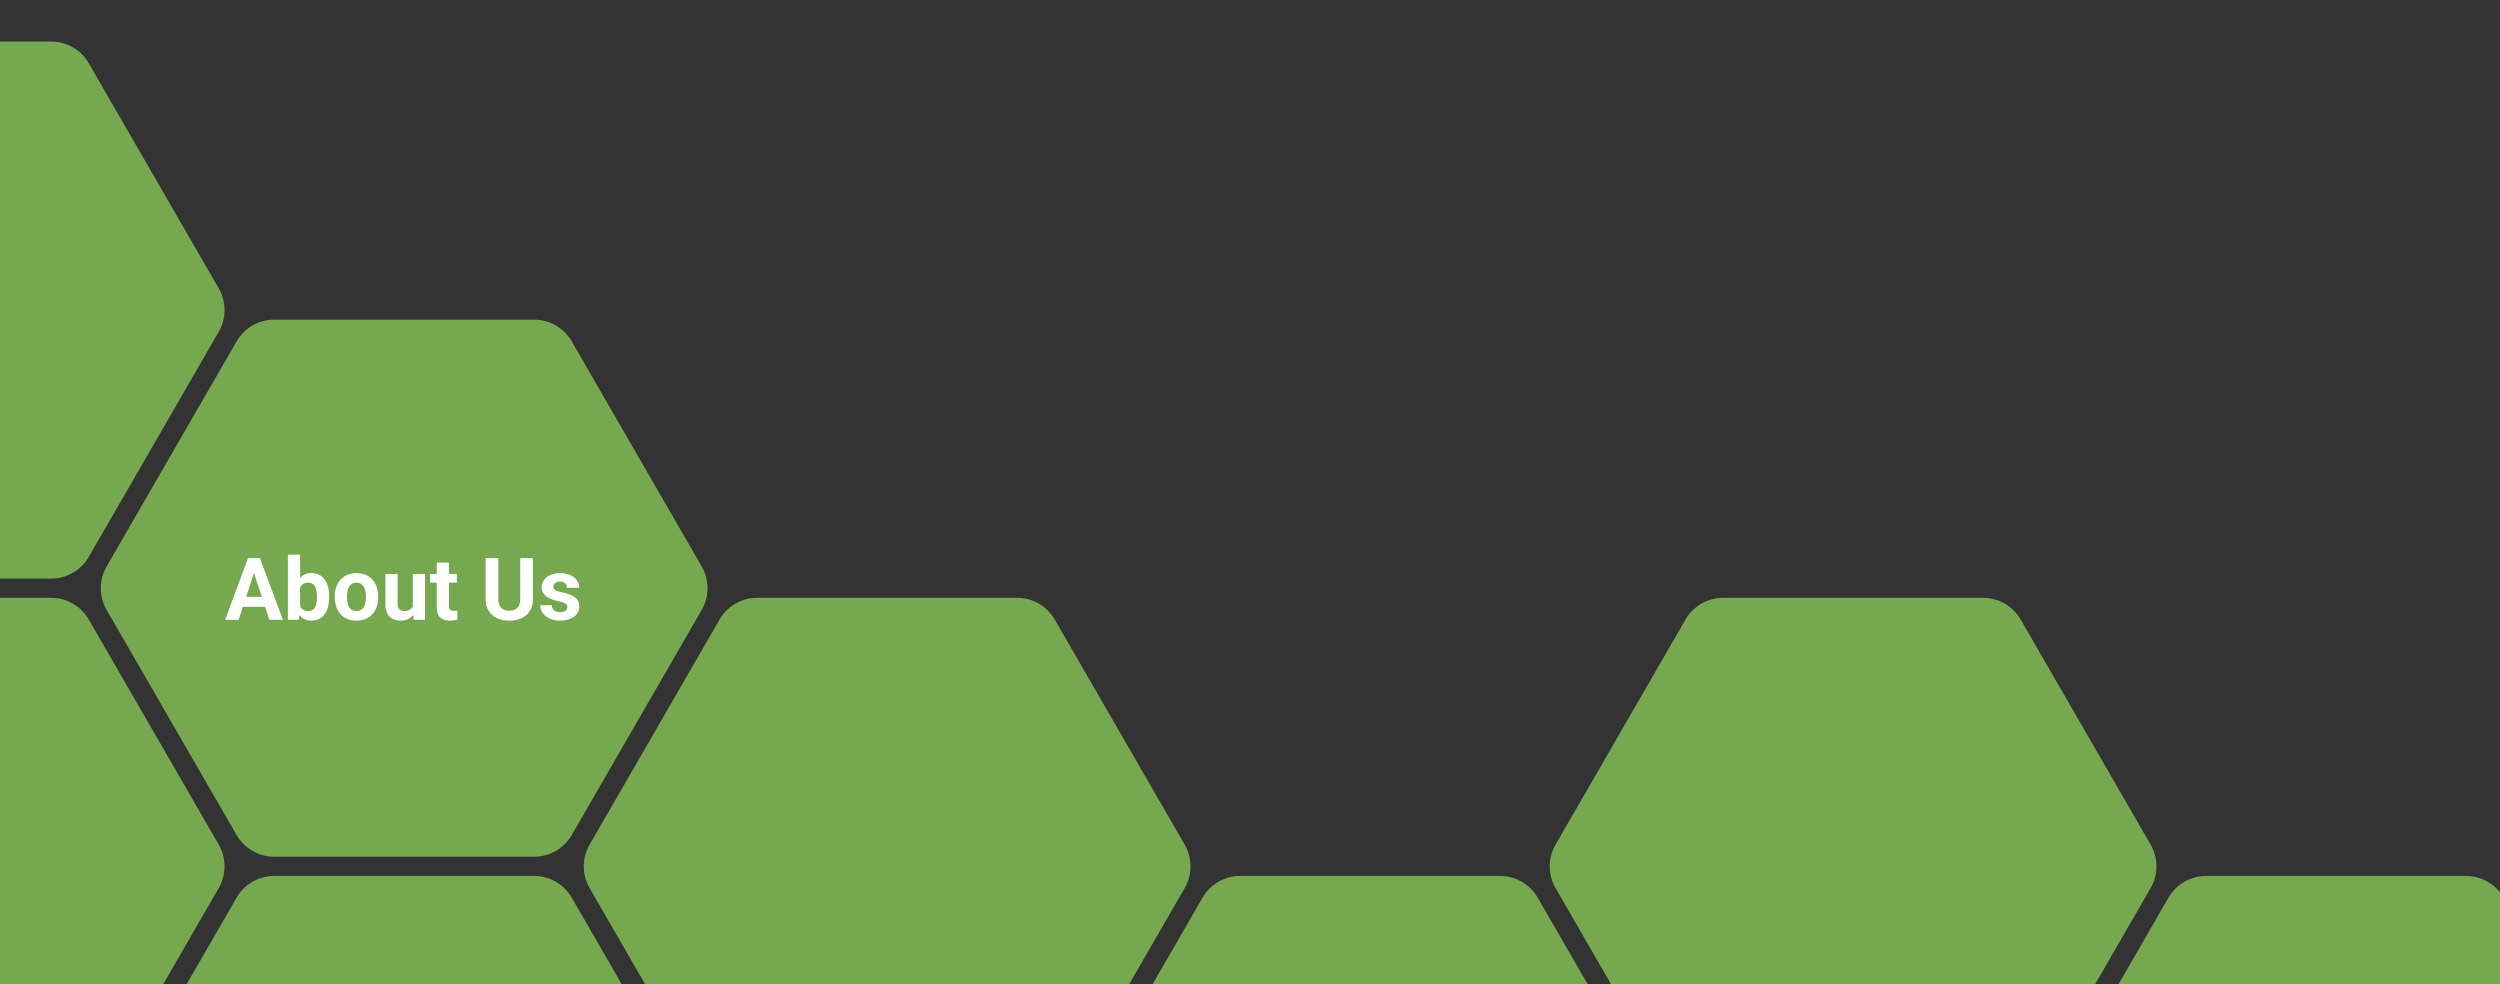 <svg width="1440" height="567" viewBox="0 0 1440 567" fill="none" xmlns="http://www.w3.org/2000/svg">
<rect x="0" y="0" width="1440" height="567" fill="#333333" stroke="none"/>
<g clip-path="url(#clip0_1591_605)">
<path d="M-216.783 191.106C-221.249 183.371 -221.249 173.841 -216.783 166.106L-141.914 36.429C-137.448 28.694 -129.195 23.929 -120.263 23.929H29.475C38.407 23.929 46.66 28.694 51.126 36.429L125.996 166.106C130.461 173.841 130.461 183.371 125.996 191.106L51.126 320.784C46.66 328.519 38.407 333.284 29.475 333.284H-120.263C-129.195 333.284 -137.448 328.519 -141.914 320.784L-216.783 191.106Z" fill="#89C958" fill-opacity="0.78"/>
<path d="M61.41 671.719C56.944 663.984 56.944 654.454 61.41 646.719L136.28 517.042C140.745 509.307 148.999 504.542 157.93 504.542H307.669C316.601 504.542 324.854 509.307 329.32 517.042L404.189 646.719C408.655 654.454 408.655 663.984 404.189 671.719L329.32 801.397C324.854 809.132 316.601 813.897 307.669 813.897H157.93C148.999 813.897 140.745 809.132 136.28 801.397L61.41 671.719Z" fill="#89C958" fill-opacity="0.78"/>
<path d="M-216.783 511.515C-221.249 503.78 -221.249 494.25 -216.783 486.515L-141.914 356.838C-137.448 349.103 -129.195 344.338 -120.263 344.338H29.475C38.407 344.338 46.66 349.103 51.126 356.838L125.996 486.515C130.461 494.25 130.461 503.78 125.996 511.515L51.126 641.193C46.66 648.928 38.407 653.693 29.475 653.693H-120.263C-129.195 653.693 -137.448 648.928 -141.914 641.193L-216.783 511.515Z" fill="#89C958" fill-opacity="0.78"/>
<path d="M617.797 671.719C613.331 663.984 613.331 654.454 617.797 646.719L692.666 517.042C697.132 509.307 705.385 504.542 714.317 504.542H864.056C872.987 504.542 881.241 509.307 885.706 517.042L960.576 646.719C965.042 654.454 965.042 663.984 960.576 671.719L885.706 801.397C881.241 809.132 872.987 813.897 864.056 813.897H714.317C705.385 813.897 697.132 809.132 692.666 801.397L617.797 671.719Z" fill="#89C958" fill-opacity="0.78"/>
<path d="M895.987 511.515C891.522 503.78 891.522 494.25 895.987 486.515L970.857 356.838C975.323 349.103 983.576 344.338 992.507 344.338H1142.25C1151.18 344.338 1159.43 349.103 1163.9 356.838L1238.77 486.515C1243.23 494.25 1243.23 503.78 1238.77 511.515L1163.9 641.193C1159.43 648.928 1151.18 653.693 1142.25 653.693H992.507C983.576 653.693 975.323 648.928 970.857 641.193L895.987 511.515Z" fill="#89C958" fill-opacity="0.78"/>
<path d="M1174.18 671.719C1169.71 663.984 1169.71 654.454 1174.18 646.719L1249.05 517.042C1253.52 509.307 1261.77 504.542 1270.7 504.542H1420.44C1429.37 504.542 1437.62 509.307 1442.09 517.042L1516.96 646.719C1521.43 654.454 1521.43 663.984 1516.96 671.719L1442.09 801.397C1437.62 809.132 1429.37 813.897 1420.44 813.897H1270.7C1261.77 813.897 1253.52 809.132 1249.05 801.397L1174.18 671.719Z" fill="#89C958" fill-opacity="0.78"/>
<path d="M61.41 351.311C56.944 343.576 56.944 334.046 61.41 326.311L136.28 196.633C140.745 188.898 148.999 184.133 157.93 184.133H307.669C316.601 184.133 324.854 188.898 329.32 196.633L404.189 326.311C408.655 334.046 408.655 343.576 404.189 351.311L329.32 480.988C324.854 488.723 316.601 493.488 307.669 493.488H157.93C148.999 493.488 140.745 488.723 136.28 480.988L61.41 351.311Z" fill="#89C958" fill-opacity="0.78"/>
<path d="M147.124 327.532L137.456 357H129.668L142.876 321.453H147.832L147.124 327.532ZM155.156 357L145.464 327.532L144.683 321.453H149.688L162.969 357H155.156ZM154.717 343.768V349.505H135.942V343.768H154.717ZM165.825 319.5H172.856V350.945L172.148 357H165.825V319.5ZM189.58 343.523V344.036C189.58 346.006 189.368 347.812 188.945 349.456C188.538 351.1 187.904 352.524 187.041 353.729C186.178 354.917 185.104 355.844 183.818 356.512C182.549 357.163 181.051 357.488 179.326 357.488C177.715 357.488 176.315 357.163 175.127 356.512C173.955 355.861 172.97 354.941 172.173 353.753C171.375 352.565 170.732 351.173 170.244 349.578C169.756 347.983 169.39 346.242 169.146 344.354V343.23C169.39 341.342 169.756 339.601 170.244 338.006C170.732 336.411 171.375 335.019 172.173 333.831C172.97 332.643 173.955 331.723 175.127 331.072C176.299 330.421 177.682 330.096 179.277 330.096C181.019 330.096 182.533 330.429 183.818 331.097C185.12 331.748 186.195 332.675 187.041 333.88C187.904 335.068 188.538 336.484 188.945 338.128C189.368 339.756 189.58 341.554 189.58 343.523ZM182.549 344.036V343.523C182.549 342.449 182.467 341.44 182.305 340.496C182.158 339.536 181.898 338.698 181.523 337.981C181.149 337.249 180.636 336.671 179.985 336.248C179.351 335.825 178.529 335.613 177.52 335.613C176.559 335.613 175.745 335.776 175.078 336.102C174.411 336.427 173.857 336.883 173.418 337.469C172.995 338.055 172.677 338.755 172.466 339.568C172.254 340.366 172.124 341.245 172.075 342.205V345.403C172.124 346.689 172.336 347.828 172.71 348.821C173.101 349.798 173.687 350.571 174.468 351.141C175.265 351.694 176.299 351.971 177.568 351.971C178.561 351.971 179.383 351.775 180.034 351.385C180.685 350.994 181.19 350.441 181.548 349.725C181.922 349.008 182.183 348.17 182.329 347.21C182.476 346.233 182.549 345.175 182.549 344.036ZM192.827 344.061V343.548C192.827 341.611 193.104 339.829 193.657 338.201C194.211 336.557 195.016 335.133 196.074 333.929C197.132 332.724 198.434 331.788 199.98 331.121C201.527 330.438 203.301 330.096 205.303 330.096C207.305 330.096 209.087 330.438 210.649 331.121C212.212 331.788 213.522 332.724 214.58 333.929C215.654 335.133 216.468 336.557 217.021 338.201C217.575 339.829 217.852 341.611 217.852 343.548V344.061C217.852 345.981 217.575 347.763 217.021 349.407C216.468 351.035 215.654 352.459 214.58 353.68C213.522 354.884 212.22 355.82 210.674 356.487C209.128 357.155 207.354 357.488 205.352 357.488C203.35 357.488 201.567 357.155 200.005 356.487C198.459 355.82 197.148 354.884 196.074 353.68C195.016 352.459 194.211 351.035 193.657 349.407C193.104 347.763 192.827 345.981 192.827 344.061ZM199.858 343.548V344.061C199.858 345.167 199.956 346.201 200.151 347.161C200.347 348.121 200.656 348.968 201.079 349.7C201.519 350.416 202.088 350.978 202.788 351.385C203.488 351.792 204.342 351.995 205.352 351.995C206.328 351.995 207.166 351.792 207.866 351.385C208.566 350.978 209.128 350.416 209.551 349.7C209.974 348.968 210.283 348.121 210.479 347.161C210.69 346.201 210.796 345.167 210.796 344.061V343.548C210.796 342.474 210.69 341.465 210.479 340.521C210.283 339.56 209.966 338.714 209.526 337.981C209.103 337.233 208.542 336.647 207.842 336.224C207.142 335.8 206.296 335.589 205.303 335.589C204.31 335.589 203.464 335.8 202.764 336.224C202.08 336.647 201.519 337.233 201.079 337.981C200.656 338.714 200.347 339.56 200.151 340.521C199.956 341.465 199.858 342.474 199.858 343.548ZM237.798 350.677V330.584H244.829V357H238.213L237.798 350.677ZM238.579 345.257L240.654 345.208C240.654 346.966 240.451 348.602 240.044 350.115C239.637 351.613 239.027 352.915 238.213 354.021C237.399 355.112 236.374 355.966 235.137 356.585C233.9 357.187 232.443 357.488 230.767 357.488C229.481 357.488 228.293 357.309 227.202 356.951C226.128 356.577 225.2 355.999 224.419 355.218C223.654 354.42 223.052 353.403 222.612 352.166C222.189 350.913 221.978 349.407 221.978 347.649V330.584H229.009V347.698C229.009 348.479 229.098 349.139 229.277 349.676C229.473 350.213 229.741 350.652 230.083 350.994C230.425 351.336 230.824 351.58 231.279 351.727C231.751 351.873 232.272 351.946 232.842 351.946C234.29 351.946 235.43 351.653 236.26 351.067C237.106 350.481 237.7 349.684 238.042 348.675C238.4 347.649 238.579 346.51 238.579 345.257ZM263.14 330.584V335.564H247.759V330.584H263.14ZM251.567 324.065H258.599V349.041C258.599 349.806 258.696 350.392 258.892 350.799C259.103 351.206 259.412 351.491 259.819 351.653C260.226 351.8 260.739 351.873 261.357 351.873C261.797 351.873 262.188 351.857 262.529 351.824C262.887 351.775 263.188 351.727 263.433 351.678L263.457 356.854C262.855 357.049 262.204 357.203 261.504 357.317C260.804 357.431 260.031 357.488 259.185 357.488C257.638 357.488 256.287 357.236 255.132 356.731C253.993 356.211 253.114 355.381 252.495 354.241C251.877 353.102 251.567 351.604 251.567 349.749V324.065ZM299.663 321.453H306.963V344.939C306.963 347.674 306.377 349.977 305.205 351.849C304.049 353.72 302.446 355.128 300.396 356.072C298.361 357.016 296.017 357.488 293.364 357.488C290.711 357.488 288.351 357.016 286.284 356.072C284.233 355.128 282.622 353.72 281.45 351.849C280.295 349.977 279.717 347.674 279.717 344.939V321.453H287.041V344.939C287.041 346.535 287.293 347.837 287.798 348.846C288.302 349.855 289.027 350.595 289.971 351.067C290.931 351.539 292.062 351.775 293.364 351.775C294.699 351.775 295.83 351.539 296.758 351.067C297.702 350.595 298.418 349.855 298.906 348.846C299.411 347.837 299.663 346.535 299.663 344.939V321.453ZM326.836 349.7C326.836 349.196 326.689 348.74 326.396 348.333C326.104 347.926 325.558 347.552 324.761 347.21C323.979 346.852 322.848 346.526 321.367 346.233C320.033 345.94 318.787 345.574 317.632 345.135C316.493 344.679 315.5 344.134 314.653 343.499C313.823 342.864 313.172 342.116 312.7 341.253C312.228 340.374 311.992 339.373 311.992 338.25C311.992 337.143 312.228 336.102 312.7 335.125C313.188 334.148 313.88 333.286 314.775 332.537C315.687 331.772 316.794 331.178 318.096 330.755C319.414 330.315 320.895 330.096 322.539 330.096C324.834 330.096 326.803 330.462 328.447 331.194C330.107 331.927 331.377 332.936 332.256 334.222C333.151 335.491 333.599 336.94 333.599 338.567H326.567C326.567 337.884 326.421 337.273 326.128 336.736C325.851 336.183 325.412 335.752 324.81 335.442C324.224 335.117 323.459 334.954 322.515 334.954C321.733 334.954 321.058 335.092 320.488 335.369C319.919 335.63 319.479 335.988 319.17 336.443C318.877 336.883 318.73 337.371 318.73 337.908C318.73 338.315 318.812 338.681 318.975 339.007C319.154 339.316 319.438 339.601 319.829 339.861C320.22 340.122 320.724 340.366 321.343 340.594C321.978 340.805 322.759 341.001 323.687 341.18C325.591 341.57 327.292 342.083 328.789 342.718C330.286 343.336 331.475 344.183 332.354 345.257C333.232 346.315 333.672 347.706 333.672 349.432C333.672 350.604 333.411 351.678 332.891 352.654C332.37 353.631 331.621 354.485 330.645 355.218C329.668 355.934 328.496 356.495 327.129 356.902C325.778 357.293 324.256 357.488 322.563 357.488C320.106 357.488 318.022 357.049 316.313 356.17C314.621 355.291 313.335 354.176 312.456 352.825C311.593 351.458 311.162 350.058 311.162 348.626H317.827C317.86 349.586 318.104 350.359 318.56 350.945C319.032 351.531 319.626 351.954 320.342 352.215C321.074 352.475 321.864 352.605 322.71 352.605C323.621 352.605 324.378 352.483 324.98 352.239C325.583 351.979 326.038 351.637 326.348 351.214C326.673 350.774 326.836 350.27 326.836 349.7Z" fill="white"/>
<path d="M339.603 511.515C335.137 503.78 335.137 494.25 339.603 486.515L414.472 356.838C418.938 349.103 427.191 344.338 436.123 344.338H585.861C594.793 344.338 603.046 349.103 607.512 356.838L682.381 486.515C686.847 494.25 686.847 503.78 682.381 511.515L607.512 641.193C603.046 648.928 594.793 653.693 585.861 653.693H436.123C427.191 653.693 418.938 648.928 414.472 641.193L339.603 511.515Z" fill="#89C958" fill-opacity="0.78"/>
</g>
<defs>
<clipPath id="clip0_1591_605">
<rect width="1440" height="567" fill="white"/>
</clipPath>
</defs>
</svg>

